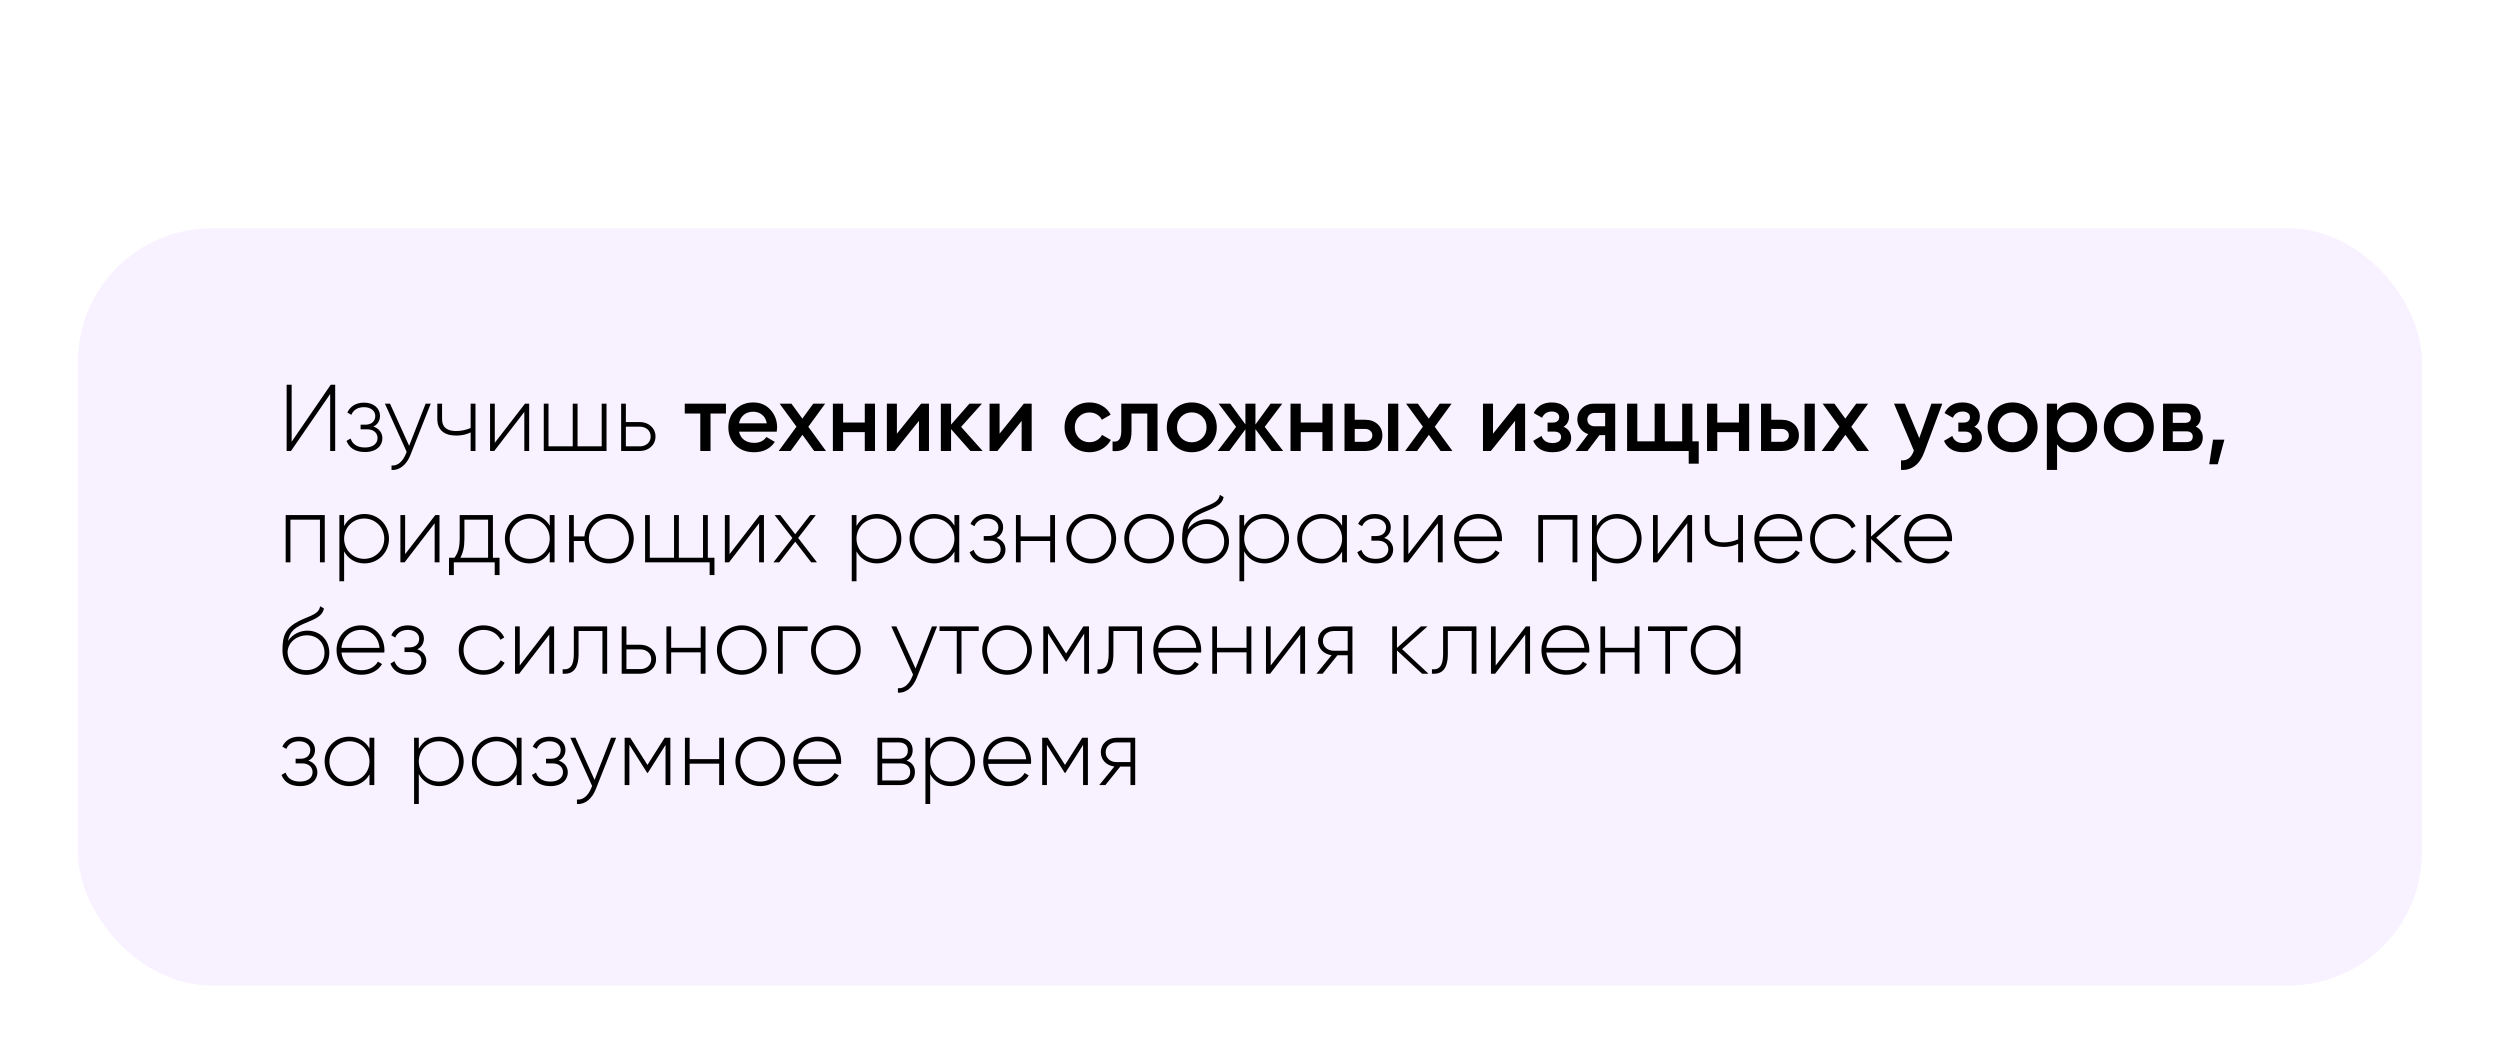 <?xml version="1.0" encoding="UTF-8"?> <svg xmlns="http://www.w3.org/2000/svg" width="449" height="191" viewBox="0 0 449 191" fill="none"> <path d="M215.917 33.48C222.118 33.48 225.681 28.409 225.681 21.009C225.681 13.609 222.118 8.539 215.917 8.539C209.716 8.539 206.153 13.609 206.153 21.009C206.153 28.409 209.716 33.48 215.917 33.48ZM215.917 28.135C213.039 28.135 211.634 25.634 211.634 21.009C211.634 16.384 213.039 13.883 215.917 13.883C218.794 13.883 220.199 16.384 220.199 21.009C220.199 25.634 218.794 28.135 215.917 28.135ZM245.205 17.001C245.205 12.033 241.607 8.539 236.297 8.539C231.021 8.539 227.39 12.033 227.39 17.001C227.39 21.66 230.61 25.052 235.372 25.429L230.165 33H236.468L243.8 21.866C244.691 20.529 245.205 18.851 245.205 17.001ZM232.871 17.001C232.871 14.911 234.481 13.678 236.297 13.678C238.147 13.678 239.723 14.877 239.723 17.001C239.723 19.125 238.147 20.324 236.297 20.324C234.481 20.324 232.871 19.091 232.871 17.001Z" fill="white"></path> <g filter="url(#filter0_d_218_184)"> <rect x="14" y="37" width="421" height="136" rx="24" fill="#F8F1FF"></rect> </g> <path d="M59.299 81H60.2V69.1H59.401L52.38 79.334V69.1H51.479V81H52.261L59.299 70.766V81ZM67.06 76.614C67.842 76.24 68.25 75.509 68.25 74.676C68.25 73.418 67.196 72.313 65.394 72.313C63.847 72.313 62.844 73.061 62.385 74.098L63.099 74.506C63.456 73.622 64.272 73.129 65.394 73.129C66.601 73.129 67.4 73.809 67.4 74.71C67.4 75.662 66.72 76.274 65.615 76.274H64.765V77.107H65.938C67.094 77.107 67.808 77.753 67.808 78.671C67.808 79.657 66.992 80.371 65.547 80.371C64.068 80.371 63.286 79.708 62.963 78.756L62.232 79.181C62.657 80.303 63.643 81.187 65.547 81.187C67.638 81.187 68.675 80.014 68.675 78.722C68.675 77.753 68.097 76.954 67.06 76.614ZM76.44 72.5L73.482 80.065L70.048 72.5H69.13L73.04 81.153L72.853 81.612C72.326 82.853 71.459 83.703 70.32 83.601V84.4C71.782 84.519 73.04 83.414 73.686 81.782L77.358 72.5H76.44ZM84.528 72.5V76.869C83.729 77.226 82.811 77.413 81.91 77.413C80.295 77.413 79.394 76.75 79.394 75.271V72.5H78.544V75.271C78.544 77.209 79.785 78.229 81.944 78.229C82.862 78.229 83.78 78.042 84.528 77.668V81H85.395V72.5H84.528ZM94.288 72.5L88.865 79.521V72.5H88.015V81H88.763L94.169 73.979V81H95.036V72.5H94.288ZM108.065 72.5V80.167H103.73V72.5H102.863V80.167H98.511V72.5H97.661V81H108.932V72.5H108.065ZM114.922 75.798H112.406V72.5H111.556V81H114.922C116.435 81 117.727 79.963 117.727 78.399C117.727 76.835 116.435 75.798 114.922 75.798ZM114.922 80.167H112.406V76.631H114.922C115.993 76.631 116.86 77.311 116.86 78.399C116.86 79.47 115.993 80.167 114.922 80.167ZM130.379 72.5V74.268H127.608V81H125.772V74.268H122.984V72.5H130.379ZM132.735 77.532C132.871 78.178 133.182 78.677 133.67 79.028C134.157 79.368 134.752 79.538 135.455 79.538C136.429 79.538 137.16 79.187 137.648 78.484L139.161 79.368C138.322 80.603 137.081 81.221 135.438 81.221C134.055 81.221 132.939 80.802 132.089 79.963C131.239 79.113 130.814 78.042 130.814 76.75C130.814 75.481 131.233 74.421 132.072 73.571C132.91 72.71 133.987 72.279 135.302 72.279C136.548 72.279 137.568 72.715 138.362 73.588C139.166 74.461 139.569 75.52 139.569 76.767C139.569 76.96 139.546 77.215 139.501 77.532H132.735ZM132.718 76.036H137.716C137.591 75.345 137.302 74.823 136.849 74.472C136.407 74.121 135.885 73.945 135.285 73.945C134.605 73.945 134.038 74.132 133.585 74.506C133.131 74.88 132.842 75.39 132.718 76.036ZM148.352 81H146.227L144.119 78.093L141.994 81H139.852L143.048 76.631L140.022 72.5H142.147L144.102 75.186L146.057 72.5H148.199L145.173 76.648L148.352 81ZM155.314 72.5H157.15V81H155.314V77.617H151.421V81H149.585V72.5H151.421V75.883H155.314V72.5ZM165.434 72.5H166.845V81H165.043V75.594L160.691 81H159.28V72.5H161.082V77.889L165.434 72.5ZM176.489 81H174.296L170.811 77.073V81H168.975V72.5H170.811V76.257L174.109 72.5H176.353L172.613 76.665L176.489 81ZM183.878 72.5H185.289V81H183.487V75.594L179.135 81H177.724V72.5H179.526V77.889L183.878 72.5ZM195.682 81.221C194.401 81.221 193.33 80.79 192.469 79.929C191.619 79.068 191.194 78.008 191.194 76.75C191.194 75.481 191.619 74.421 192.469 73.571C193.33 72.71 194.401 72.279 195.682 72.279C196.509 72.279 197.263 72.477 197.943 72.874C198.623 73.271 199.133 73.803 199.473 74.472L197.892 75.39C197.699 74.982 197.404 74.665 197.008 74.438C196.622 74.2 196.175 74.081 195.665 74.081C194.917 74.081 194.288 74.336 193.778 74.846C193.279 75.356 193.03 75.991 193.03 76.75C193.03 77.509 193.279 78.144 193.778 78.654C194.288 79.164 194.917 79.419 195.665 79.419C196.163 79.419 196.611 79.3 197.008 79.062C197.416 78.824 197.722 78.507 197.926 78.11L199.507 79.011C199.144 79.691 198.623 80.229 197.943 80.626C197.263 81.023 196.509 81.221 195.682 81.221ZM207.891 72.5V81H206.055V74.268H203.216V77.43C203.216 78.779 202.922 79.736 202.332 80.303C201.743 80.87 200.904 81.102 199.816 81V79.283C200.338 79.374 200.729 79.266 200.989 78.96C201.25 78.654 201.38 78.116 201.38 77.345V72.5H207.891ZM214.043 81.221C212.796 81.221 211.737 80.79 210.864 79.929C209.991 79.068 209.555 78.008 209.555 76.75C209.555 75.492 209.991 74.432 210.864 73.571C211.737 72.71 212.796 72.279 214.043 72.279C215.301 72.279 216.361 72.71 217.222 73.571C218.095 74.432 218.531 75.492 218.531 76.75C218.531 78.008 218.095 79.068 217.222 79.929C216.361 80.79 215.301 81.221 214.043 81.221ZM212.156 78.671C212.666 79.181 213.295 79.436 214.043 79.436C214.791 79.436 215.42 79.181 215.93 78.671C216.44 78.161 216.695 77.521 216.695 76.75C216.695 75.979 216.44 75.339 215.93 74.829C215.42 74.319 214.791 74.064 214.043 74.064C213.295 74.064 212.666 74.319 212.156 74.829C211.646 75.339 211.391 75.979 211.391 76.75C211.391 77.521 211.646 78.161 212.156 78.671ZM230.458 81H228.367L225.477 77.073V81H223.675V77.107L220.785 81H218.694L222.009 76.665L218.864 72.5H220.955L223.675 76.223V72.5H225.477V76.24L228.197 72.5H230.288L227.143 76.665L230.458 81ZM237.508 72.5H239.344V81H237.508V77.617H233.615V81H231.779V72.5H233.615V75.883H237.508V72.5ZM245.18 75.39C246.087 75.39 246.829 75.651 247.407 76.172C247.985 76.682 248.274 77.356 248.274 78.195C248.274 79.022 247.985 79.697 247.407 80.218C246.829 80.739 246.087 81 245.18 81H241.474V72.5H243.31V75.39H245.18ZM249.294 72.5H251.13V81H249.294V72.5ZM245.197 79.351C245.56 79.351 245.86 79.243 246.098 79.028C246.348 78.813 246.472 78.535 246.472 78.195C246.472 77.844 246.348 77.566 246.098 77.362C245.86 77.147 245.56 77.039 245.197 77.039H243.31V79.351H245.197ZM260.86 81H258.735L256.627 78.093L254.502 81H252.36L255.556 76.631L252.53 72.5H254.655L256.61 75.186L258.565 72.5H260.707L257.681 76.648L260.86 81ZM272.497 72.5H273.908V81H272.106V75.594L267.754 81H266.343V72.5H268.145V77.889L272.497 72.5ZM280.816 76.648C281.722 77.056 282.176 77.73 282.176 78.671C282.176 79.396 281.881 80.003 281.292 80.49C280.702 80.977 279.881 81.221 278.827 81.221C277.115 81.221 275.959 80.541 275.359 79.181L276.855 78.297C277.161 79.147 277.824 79.572 278.844 79.572C279.32 79.572 279.694 79.476 279.966 79.283C280.238 79.079 280.374 78.813 280.374 78.484C280.374 78.189 280.266 77.957 280.051 77.787C279.835 77.606 279.535 77.515 279.15 77.515H277.943V75.9H278.844C279.218 75.9 279.507 75.815 279.711 75.645C279.926 75.464 280.034 75.22 280.034 74.914C280.034 74.619 279.915 74.381 279.677 74.2C279.439 74.007 279.121 73.911 278.725 73.911C277.875 73.911 277.285 74.285 276.957 75.033L275.461 74.183C276.095 72.914 277.172 72.279 278.691 72.279C279.643 72.279 280.396 72.523 280.952 73.01C281.518 73.486 281.802 74.07 281.802 74.761C281.802 75.611 281.473 76.24 280.816 76.648ZM290.088 72.5V81H288.286V78.144H287.266L285.107 81H282.948L285.243 77.974C284.654 77.781 284.178 77.441 283.815 76.954C283.464 76.467 283.288 75.923 283.288 75.322C283.288 74.54 283.566 73.877 284.121 73.333C284.688 72.778 285.413 72.5 286.297 72.5H290.088ZM286.399 76.563H288.286V74.166H286.399C286.025 74.166 285.714 74.274 285.464 74.489C285.215 74.704 285.09 74.999 285.09 75.373C285.09 75.736 285.215 76.025 285.464 76.24C285.714 76.455 286.025 76.563 286.399 76.563ZM303.955 79.266H305.094V83.278H303.292V81H292.225V72.5H294.061V79.266H297.172V72.5H299.008V79.266H302.119V72.5H303.955V79.266ZM312.315 72.5H314.151V81H312.315V77.617H308.422V81H306.586V72.5H308.422V75.883H312.315V72.5ZM319.987 75.39C320.894 75.39 321.636 75.651 322.214 76.172C322.792 76.682 323.081 77.356 323.081 78.195C323.081 79.022 322.792 79.697 322.214 80.218C321.636 80.739 320.894 81 319.987 81H316.281V72.5H318.117V75.39H319.987ZM324.101 72.5H325.937V81H324.101V72.5ZM320.004 79.351C320.367 79.351 320.667 79.243 320.905 79.028C321.154 78.813 321.279 78.535 321.279 78.195C321.279 77.844 321.154 77.566 320.905 77.362C320.667 77.147 320.367 77.039 320.004 77.039H318.117V79.351H320.004ZM335.667 81H333.542L331.434 78.093L329.309 81H327.167L330.363 76.631L327.337 72.5H329.462L331.417 75.186L333.372 72.5H335.514L332.488 76.648L335.667 81ZM346.879 72.5H348.834L345.57 81.272C345.173 82.349 344.618 83.153 343.904 83.686C343.19 84.219 342.363 84.457 341.422 84.4V82.683C342 82.717 342.465 82.598 342.816 82.326C343.179 82.065 343.468 81.64 343.683 81.051L343.734 80.932L340.164 72.5H342.119L344.703 78.688L346.879 72.5ZM354.593 76.648C355.5 77.056 355.953 77.73 355.953 78.671C355.953 79.396 355.658 80.003 355.069 80.49C354.48 80.977 353.658 81.221 352.604 81.221C350.893 81.221 349.737 80.541 349.136 79.181L350.632 78.297C350.938 79.147 351.601 79.572 352.621 79.572C353.097 79.572 353.471 79.476 353.743 79.283C354.015 79.079 354.151 78.813 354.151 78.484C354.151 78.189 354.043 77.957 353.828 77.787C353.613 77.606 353.312 77.515 352.927 77.515H351.72V75.9H352.621C352.995 75.9 353.284 75.815 353.488 75.645C353.703 75.464 353.811 75.22 353.811 74.914C353.811 74.619 353.692 74.381 353.454 74.2C353.216 74.007 352.899 73.911 352.502 73.911C351.652 73.911 351.063 74.285 350.734 75.033L349.238 74.183C349.873 72.914 350.949 72.279 352.468 72.279C353.42 72.279 354.174 72.523 354.729 73.01C355.296 73.486 355.579 74.07 355.579 74.761C355.579 75.611 355.25 76.24 354.593 76.648ZM361.465 81.221C360.218 81.221 359.159 80.79 358.286 79.929C357.413 79.068 356.977 78.008 356.977 76.75C356.977 75.492 357.413 74.432 358.286 73.571C359.159 72.71 360.218 72.279 361.465 72.279C362.723 72.279 363.783 72.71 364.644 73.571C365.517 74.432 365.953 75.492 365.953 76.75C365.953 78.008 365.517 79.068 364.644 79.929C363.783 80.79 362.723 81.221 361.465 81.221ZM359.578 78.671C360.088 79.181 360.717 79.436 361.465 79.436C362.213 79.436 362.842 79.181 363.352 78.671C363.862 78.161 364.117 77.521 364.117 76.75C364.117 75.979 363.862 75.339 363.352 74.829C362.842 74.319 362.213 74.064 361.465 74.064C360.717 74.064 360.088 74.319 359.578 74.829C359.068 75.339 358.813 75.979 358.813 76.75C358.813 77.521 359.068 78.161 359.578 78.671ZM372.424 72.279C373.591 72.279 374.589 72.715 375.416 73.588C376.243 74.449 376.657 75.503 376.657 76.75C376.657 78.008 376.243 79.068 375.416 79.929C374.589 80.79 373.591 81.221 372.424 81.221C371.132 81.221 370.14 80.745 369.449 79.793V84.4H367.613V72.5H369.449V73.724C370.14 72.761 371.132 72.279 372.424 72.279ZM370.214 78.705C370.724 79.215 371.364 79.47 372.135 79.47C372.906 79.47 373.546 79.215 374.056 78.705C374.566 78.184 374.821 77.532 374.821 76.75C374.821 75.968 374.566 75.322 374.056 74.812C373.546 74.291 372.906 74.03 372.135 74.03C371.364 74.03 370.724 74.291 370.214 74.812C369.704 75.322 369.449 75.968 369.449 76.75C369.449 77.532 369.704 78.184 370.214 78.705ZM382.333 81.221C381.086 81.221 380.027 80.79 379.154 79.929C378.281 79.068 377.845 78.008 377.845 76.75C377.845 75.492 378.281 74.432 379.154 73.571C380.027 72.71 381.086 72.279 382.333 72.279C383.591 72.279 384.651 72.71 385.512 73.571C386.385 74.432 386.821 75.492 386.821 76.75C386.821 78.008 386.385 79.068 385.512 79.929C384.651 80.79 383.591 81.221 382.333 81.221ZM380.446 78.671C380.956 79.181 381.585 79.436 382.333 79.436C383.081 79.436 383.71 79.181 384.22 78.671C384.73 78.161 384.985 77.521 384.985 76.75C384.985 75.979 384.73 75.339 384.22 74.829C383.71 74.319 383.081 74.064 382.333 74.064C381.585 74.064 380.956 74.319 380.446 74.829C379.936 75.339 379.681 75.979 379.681 76.75C379.681 77.521 379.936 78.161 380.446 78.671ZM394.363 76.631C395.202 77.016 395.621 77.668 395.621 78.586C395.621 79.3 395.377 79.884 394.89 80.337C394.414 80.779 393.728 81 392.833 81H388.481V72.5H392.493C393.366 72.5 394.04 72.721 394.516 73.163C395.003 73.594 395.247 74.155 395.247 74.846C395.247 75.651 394.952 76.246 394.363 76.631ZM392.357 74.064H390.232V75.951H392.357C393.105 75.951 393.479 75.634 393.479 74.999C393.479 74.376 393.105 74.064 392.357 74.064ZM392.663 79.402C393.434 79.402 393.819 79.068 393.819 78.399C393.819 78.104 393.717 77.878 393.513 77.719C393.309 77.549 393.026 77.464 392.663 77.464H390.232V79.402H392.663ZM399.498 78.96L398.308 83.38H396.778L397.458 78.96H399.498ZM58.33 92.5H51.309V101H52.159V93.333H57.463V101H58.33V92.5ZM65.46 92.313C63.81 92.313 62.502 93.163 61.804 94.472V92.5H60.955V104.4H61.804V99.028C62.502 100.337 63.81 101.187 65.46 101.187C67.891 101.187 69.862 99.266 69.862 96.75C69.862 94.234 67.891 92.313 65.46 92.313ZM65.409 100.371C63.386 100.371 61.804 98.773 61.804 96.75C61.804 94.727 63.386 93.129 65.409 93.129C67.431 93.129 69.013 94.727 69.013 96.75C69.013 98.773 67.431 100.371 65.409 100.371ZM78.184 92.5L72.761 99.521V92.5H71.912V101H72.659L78.066 93.979V101H78.933V92.5H78.184ZM88.527 100.167V92.5H82.56V96.75C82.56 98.433 82.22 99.351 81.625 100.167H80.639V103.278H81.506V101H88.85V103.278H89.717V100.167H88.527ZM82.679 100.167C83.155 99.3 83.41 98.263 83.41 96.75V93.333H87.66V100.167H82.679ZM98.732 92.5V94.421C98.018 93.146 96.709 92.313 95.077 92.313C92.663 92.313 90.674 94.234 90.674 96.75C90.674 99.266 92.663 101.187 95.077 101.187C96.709 101.187 98.018 100.354 98.732 99.079V101H99.599V92.5H98.732ZM95.145 100.371C93.122 100.371 91.541 98.773 91.541 96.75C91.541 94.727 93.122 93.129 95.145 93.129C97.168 93.129 98.732 94.727 98.732 96.75C98.732 98.773 97.168 100.371 95.145 100.371ZM109.366 92.313C107.02 92.313 105.167 94.03 104.963 96.342H103.059V92.5H102.209V101H103.059V97.158H104.963C105.167 99.47 107.02 101.187 109.366 101.187C111.831 101.187 113.82 99.266 113.82 96.75C113.82 94.234 111.831 92.313 109.366 92.313ZM109.366 100.371C107.343 100.371 105.762 98.773 105.762 96.75C105.762 94.727 107.343 93.129 109.366 93.129C111.389 93.129 112.953 94.727 112.953 96.75C112.953 98.773 111.389 100.371 109.366 100.371ZM127.127 100.167V92.5H126.26V100.167H121.925V92.5H121.058V100.167H116.706V92.5H115.856V101H127.45V103.278H128.317V100.167H127.127ZM136.456 92.5L131.033 99.521V92.5H130.183V101H130.931L136.337 93.979V101H137.204V92.5H136.456ZM146.731 101L143.348 96.614L146.527 92.5H145.507L142.821 95.951L140.152 92.5H139.115L142.311 96.631L138.911 101H139.948L142.821 97.294L145.694 101H146.731ZM157.482 92.313C155.833 92.313 154.524 93.163 153.827 94.472V92.5H152.977V104.4H153.827V99.028C154.524 100.337 155.833 101.187 157.482 101.187C159.913 101.187 161.885 99.266 161.885 96.75C161.885 94.234 159.913 92.313 157.482 92.313ZM157.431 100.371C155.408 100.371 153.827 98.773 153.827 96.75C153.827 94.727 155.408 93.129 157.431 93.129C159.454 93.129 161.035 94.727 161.035 96.75C161.035 98.773 159.454 100.371 157.431 100.371ZM171.414 92.5V94.421C170.7 93.146 169.391 92.313 167.759 92.313C165.345 92.313 163.356 94.234 163.356 96.75C163.356 99.266 165.345 101.187 167.759 101.187C169.391 101.187 170.7 100.354 171.414 99.079V101H172.281V92.5H171.414ZM167.827 100.371C165.804 100.371 164.223 98.773 164.223 96.75C164.223 94.727 165.804 93.129 167.827 93.129C169.85 93.129 171.414 94.727 171.414 96.75C171.414 98.773 169.85 100.371 167.827 100.371ZM178.971 96.614C179.753 96.24 180.161 95.509 180.161 94.676C180.161 93.418 179.107 92.313 177.305 92.313C175.758 92.313 174.755 93.061 174.296 94.098L175.01 94.506C175.367 93.622 176.183 93.129 177.305 93.129C178.512 93.129 179.311 93.809 179.311 94.71C179.311 95.662 178.631 96.274 177.526 96.274H176.676V97.107H177.849C179.005 97.107 179.719 97.753 179.719 98.671C179.719 99.657 178.903 100.371 177.458 100.371C175.979 100.371 175.197 99.708 174.874 98.756L174.143 99.181C174.568 100.303 175.554 101.187 177.458 101.187C179.549 101.187 180.586 100.014 180.586 98.722C180.586 97.753 180.008 96.954 178.971 96.614ZM188.615 92.5V96.342H183.311V92.5H182.461V101H183.311V97.158H188.615V101H189.482V92.5H188.615ZM196 101.187C198.465 101.187 200.454 99.266 200.454 96.75C200.454 94.234 198.465 92.313 196 92.313C193.518 92.313 191.529 94.234 191.529 96.75C191.529 99.266 193.518 101.187 196 101.187ZM196 100.371C193.977 100.371 192.396 98.773 192.396 96.75C192.396 94.727 193.977 93.129 196 93.129C198.023 93.129 199.587 94.727 199.587 96.75C199.587 98.773 198.023 100.371 196 100.371ZM206.392 101.187C208.857 101.187 210.846 99.266 210.846 96.75C210.846 94.234 208.857 92.313 206.392 92.313C203.91 92.313 201.921 94.234 201.921 96.75C201.921 99.266 203.91 101.187 206.392 101.187ZM206.392 100.371C204.369 100.371 202.788 98.773 202.788 96.75C202.788 94.727 204.369 93.129 206.392 93.129C208.415 93.129 209.979 94.727 209.979 96.75C209.979 98.773 208.415 100.371 206.392 100.371ZM216.598 101.204C218.995 101.204 220.729 99.521 220.729 97.243C220.729 94.914 219.029 93.265 216.785 93.265C215.612 93.265 214.167 93.792 213.317 95.118C213.589 93.622 214.286 92.857 215.952 92.109C217.686 91.31 219.471 90.902 219.76 89.27L219.08 88.879C218.842 90.324 217.346 90.545 215.493 91.429C212.79 92.755 212.314 94.183 212.314 96.835C212.314 99.47 214.184 101.204 216.598 101.204ZM216.598 100.354C214.66 100.354 213.232 98.977 213.232 97.022C213.368 95.22 215.034 94.098 216.683 94.098C218.57 94.098 219.862 95.424 219.862 97.243C219.862 99.045 218.519 100.354 216.598 100.354ZM227.109 92.313C225.46 92.313 224.151 93.163 223.454 94.472V92.5H222.604V104.4H223.454V99.028C224.151 100.337 225.46 101.187 227.109 101.187C229.54 101.187 231.512 99.266 231.512 96.75C231.512 94.234 229.54 92.313 227.109 92.313ZM227.058 100.371C225.035 100.371 223.454 98.773 223.454 96.75C223.454 94.727 225.035 93.129 227.058 93.129C229.081 93.129 230.662 94.727 230.662 96.75C230.662 98.773 229.081 100.371 227.058 100.371ZM241.041 92.5V94.421C240.327 93.146 239.018 92.313 237.386 92.313C234.972 92.313 232.983 94.234 232.983 96.75C232.983 99.266 234.972 101.187 237.386 101.187C239.018 101.187 240.327 100.354 241.041 99.079V101H241.908V92.5H241.041ZM237.454 100.371C235.431 100.371 233.85 98.773 233.85 96.75C233.85 94.727 235.431 93.129 237.454 93.129C239.477 93.129 241.041 94.727 241.041 96.75C241.041 98.773 239.477 100.371 237.454 100.371ZM248.598 96.614C249.38 96.24 249.788 95.509 249.788 94.676C249.788 93.418 248.734 92.313 246.932 92.313C245.385 92.313 244.382 93.061 243.923 94.098L244.637 94.506C244.994 93.622 245.81 93.129 246.932 93.129C248.139 93.129 248.938 93.809 248.938 94.71C248.938 95.662 248.258 96.274 247.153 96.274H246.303V97.107H247.476C248.632 97.107 249.346 97.753 249.346 98.671C249.346 99.657 248.53 100.371 247.085 100.371C245.606 100.371 244.824 99.708 244.501 98.756L243.77 99.181C244.195 100.303 245.181 101.187 247.085 101.187C249.176 101.187 250.213 100.014 250.213 98.722C250.213 97.753 249.635 96.954 248.598 96.614ZM258.361 92.5L252.938 99.521V92.5H252.088V101H252.836L258.242 93.979V101H259.109V92.5H258.361ZM265.559 92.313C262.958 92.313 261.156 94.251 261.156 96.75C261.156 99.317 263.009 101.187 265.627 101.187C267.31 101.187 268.636 100.422 269.333 99.266L268.585 98.824C268.092 99.725 267.038 100.371 265.644 100.371C263.706 100.371 262.244 99.113 262.04 97.192H269.741C269.741 97.056 269.758 96.92 269.758 96.784C269.758 94.455 268.143 92.313 265.559 92.313ZM265.559 93.129C267.225 93.129 268.687 94.285 268.874 96.359H262.04C262.21 94.472 263.621 93.129 265.559 93.129ZM283.298 92.5H276.277V101H277.127V93.333H282.431V101H283.298V92.5ZM290.427 92.313C288.778 92.313 287.469 93.163 286.772 94.472V92.5H285.922V104.4H286.772V99.028C287.469 100.337 288.778 101.187 290.427 101.187C292.858 101.187 294.83 99.266 294.83 96.75C294.83 94.234 292.858 92.313 290.427 92.313ZM290.376 100.371C288.353 100.371 286.772 98.773 286.772 96.75C286.772 94.727 288.353 93.129 290.376 93.129C292.399 93.129 293.98 94.727 293.98 96.75C293.98 98.773 292.399 100.371 290.376 100.371ZM303.152 92.5L297.729 99.521V92.5H296.879V101H297.627L303.033 93.979V101H303.9V92.5H303.152ZM312.169 92.5V96.869C311.37 97.226 310.452 97.413 309.551 97.413C307.936 97.413 307.035 96.75 307.035 95.271V92.5H306.185V95.271C306.185 97.209 307.426 98.229 309.585 98.229C310.503 98.229 311.421 98.042 312.169 97.668V101H313.036V92.5H312.169ZM319.481 92.313C316.88 92.313 315.078 94.251 315.078 96.75C315.078 99.317 316.931 101.187 319.549 101.187C321.232 101.187 322.558 100.422 323.255 99.266L322.507 98.824C322.014 99.725 320.96 100.371 319.566 100.371C317.628 100.371 316.166 99.113 315.962 97.192H323.663C323.663 97.056 323.68 96.92 323.68 96.784C323.68 94.455 322.065 92.313 319.481 92.313ZM319.481 93.129C321.147 93.129 322.609 94.285 322.796 96.359H315.962C316.132 94.472 317.543 93.129 319.481 93.129ZM329.559 101.187C331.225 101.187 332.653 100.337 333.333 99.028L332.619 98.603C332.058 99.657 330.936 100.371 329.559 100.371C327.502 100.371 325.955 98.773 325.955 96.75C325.955 94.727 327.502 93.129 329.559 93.129C330.919 93.129 332.075 93.826 332.568 94.897L333.265 94.489C332.653 93.163 331.225 92.313 329.559 92.313C326.992 92.313 325.088 94.234 325.088 96.75C325.088 99.266 326.992 101.187 329.559 101.187ZM341.707 101L336.964 96.58L341.537 92.5H340.347L336.046 96.359V92.5H335.196V101H336.046V96.818L340.551 101H341.707ZM346.392 92.313C343.791 92.313 341.989 94.251 341.989 96.75C341.989 99.317 343.842 101.187 346.46 101.187C348.143 101.187 349.469 100.422 350.166 99.266L349.418 98.824C348.925 99.725 347.871 100.371 346.477 100.371C344.539 100.371 343.077 99.113 342.873 97.192H350.574C350.574 97.056 350.591 96.92 350.591 96.784C350.591 94.455 348.976 92.313 346.392 92.313ZM346.392 93.129C348.058 93.129 349.52 94.285 349.707 96.359H342.873C343.043 94.472 344.454 93.129 346.392 93.129ZM55.015 121.204C57.412 121.204 59.146 119.521 59.146 117.243C59.146 114.914 57.446 113.265 55.202 113.265C54.029 113.265 52.584 113.792 51.734 115.118C52.006 113.622 52.703 112.857 54.369 112.109C56.103 111.31 57.888 110.902 58.177 109.27L57.497 108.879C57.259 110.324 55.763 110.545 53.91 111.429C51.207 112.755 50.731 114.183 50.731 116.835C50.731 119.47 52.601 121.204 55.015 121.204ZM55.015 120.354C53.077 120.354 51.649 118.977 51.649 117.022C51.785 115.22 53.451 114.098 55.1 114.098C56.987 114.098 58.279 115.424 58.279 117.243C58.279 119.045 56.936 120.354 55.015 120.354ZM64.846 112.313C62.245 112.313 60.443 114.251 60.443 116.75C60.443 119.317 62.296 121.187 64.914 121.187C66.597 121.187 67.923 120.422 68.62 119.266L67.872 118.824C67.379 119.725 66.325 120.371 64.931 120.371C62.993 120.371 61.531 119.113 61.327 117.192H69.028C69.028 117.056 69.045 116.92 69.045 116.784C69.045 114.455 67.43 112.313 64.846 112.313ZM64.846 113.129C66.512 113.129 67.974 114.285 68.161 116.359H61.327C61.497 114.472 62.908 113.129 64.846 113.129ZM74.946 116.614C75.728 116.24 76.136 115.509 76.136 114.676C76.136 113.418 75.082 112.313 73.28 112.313C71.733 112.313 70.73 113.061 70.271 114.098L70.985 114.506C71.342 113.622 72.158 113.129 73.28 113.129C74.487 113.129 75.286 113.809 75.286 114.71C75.286 115.662 74.606 116.274 73.501 116.274H72.651V117.107H73.824C74.98 117.107 75.694 117.753 75.694 118.671C75.694 119.657 74.878 120.371 73.433 120.371C71.954 120.371 71.172 119.708 70.849 118.756L70.118 119.181C70.543 120.303 71.529 121.187 73.433 121.187C75.524 121.187 76.561 120.014 76.561 118.722C76.561 117.753 75.983 116.954 74.946 116.614ZM86.861 121.187C88.527 121.187 89.955 120.337 90.635 119.028L89.921 118.603C89.36 119.657 88.238 120.371 86.861 120.371C84.804 120.371 83.257 118.773 83.257 116.75C83.257 114.727 84.804 113.129 86.861 113.129C88.221 113.129 89.377 113.826 89.87 114.897L90.567 114.489C89.955 113.163 88.527 112.313 86.861 112.313C84.294 112.313 82.39 114.234 82.39 116.75C82.39 119.266 84.294 121.187 86.861 121.187ZM98.77 112.5L93.347 119.521V112.5H92.498V121H93.246L98.651 113.979V121H99.519V112.5H98.77ZM109.045 112.5H103.061V117.43C103.061 119.623 102.364 120.32 101.055 120.201V121C102.653 121.119 103.911 120.405 103.911 117.43V113.333H108.195V121H109.045V112.5ZM115.022 115.798H112.506V112.5H111.656V121H115.022C116.535 121 117.827 119.963 117.827 118.399C117.827 116.835 116.535 115.798 115.022 115.798ZM115.022 120.167H112.506V116.631H115.022C116.093 116.631 116.96 117.311 116.96 118.399C116.96 119.47 116.093 120.167 115.022 120.167ZM125.845 112.5V116.342H120.541V112.5H119.691V121H120.541V117.158H125.845V121H126.712V112.5H125.845ZM133.229 121.187C135.694 121.187 137.683 119.266 137.683 116.75C137.683 114.234 135.694 112.313 133.229 112.313C130.747 112.313 128.758 114.234 128.758 116.75C128.758 119.266 130.747 121.187 133.229 121.187ZM133.229 120.371C131.206 120.371 129.625 118.773 129.625 116.75C129.625 114.727 131.206 113.129 133.229 113.129C135.252 113.129 136.816 114.727 136.816 116.75C136.816 118.773 135.252 120.371 133.229 120.371ZM145.05 112.5H139.729V121H140.579V113.333H145.05V112.5ZM150.13 121.187C152.595 121.187 154.584 119.266 154.584 116.75C154.584 114.234 152.595 112.313 150.13 112.313C147.648 112.313 145.659 114.234 145.659 116.75C145.659 119.266 147.648 121.187 150.13 121.187ZM150.13 120.371C148.107 120.371 146.526 118.773 146.526 116.75C146.526 114.727 148.107 113.129 150.13 113.129C152.153 113.129 153.717 114.727 153.717 116.75C153.717 118.773 152.153 120.371 150.13 120.371ZM167.384 112.5L164.426 120.065L160.992 112.5H160.074L163.984 121.153L163.797 121.612C163.27 122.853 162.403 123.703 161.264 123.601V124.4C162.726 124.519 163.984 123.414 164.63 121.782L168.302 112.5H167.384ZM175.778 112.5H168.74V113.333H171.834V121H172.684V113.333H175.778V112.5ZM180.876 121.187C183.341 121.187 185.33 119.266 185.33 116.75C185.33 114.234 183.341 112.313 180.876 112.313C178.394 112.313 176.405 114.234 176.405 116.75C176.405 119.266 178.394 121.187 180.876 121.187ZM180.876 120.371C178.853 120.371 177.272 118.773 177.272 116.75C177.272 114.727 178.853 113.129 180.876 113.129C182.899 113.129 184.463 114.727 184.463 116.75C184.463 118.773 182.899 120.371 180.876 120.371ZM195.586 112.5H194.566L191.472 117.379L188.378 112.5H187.375V121H188.225V113.758L191.421 118.807H191.54L194.719 113.792V121H195.586V112.5ZM205.102 112.5H199.118V117.43C199.118 119.623 198.421 120.32 197.112 120.201V121C198.71 121.119 199.968 120.405 199.968 117.43V113.333H204.252V121H205.102V112.5ZM211.537 112.313C208.936 112.313 207.134 114.251 207.134 116.75C207.134 119.317 208.987 121.187 211.605 121.187C213.288 121.187 214.614 120.422 215.311 119.266L214.563 118.824C214.07 119.725 213.016 120.371 211.622 120.371C209.684 120.371 208.222 119.113 208.018 117.192H215.719C215.719 117.056 215.736 116.92 215.736 116.784C215.736 114.455 214.121 112.313 211.537 112.313ZM211.537 113.129C213.203 113.129 214.665 114.285 214.852 116.359H208.018C208.188 114.472 209.599 113.129 211.537 113.129ZM223.877 112.5V116.342H218.573V112.5H217.723V121H218.573V117.158H223.877V121H224.744V112.5H223.877ZM233.642 112.5L228.219 119.521V112.5H227.369V121H228.117L233.523 113.979V121H234.39V112.5H233.642ZM242.896 112.5H239.53C238.017 112.5 236.725 113.537 236.725 115.101C236.725 116.529 237.813 117.515 239.156 117.668L236.436 121H237.541L240.21 117.685H242.046V121H242.896V112.5ZM239.53 116.869C238.459 116.869 237.592 116.189 237.592 115.101C237.592 114.03 238.459 113.333 239.53 113.333H242.046V116.869H239.53ZM256.557 121L251.814 116.58L256.387 112.5H255.197L250.896 116.359V112.5H250.046V121H250.896V116.818L255.401 121H256.557ZM265.166 112.5H259.182V117.43C259.182 119.623 258.485 120.32 257.176 120.201V121C258.774 121.119 260.032 120.405 260.032 117.43V113.333H264.316V121H265.166V112.5ZM274.05 112.5L268.627 119.521V112.5H267.777V121H268.525L273.931 113.979V121H274.798V112.5H274.05ZM281.247 112.313C278.646 112.313 276.844 114.251 276.844 116.75C276.844 119.317 278.697 121.187 281.315 121.187C282.998 121.187 284.324 120.422 285.021 119.266L284.273 118.824C283.78 119.725 282.726 120.371 281.332 120.371C279.394 120.371 277.932 119.113 277.728 117.192H285.429C285.429 117.056 285.446 116.92 285.446 116.784C285.446 114.455 283.831 112.313 281.247 112.313ZM281.247 113.129C282.913 113.129 284.375 114.285 284.562 116.359H277.728C277.898 114.472 279.309 113.129 281.247 113.129ZM293.587 112.5V116.342H288.283V112.5H287.433V121H288.283V117.158H293.587V121H294.454V112.5H293.587ZM303.029 112.5H295.991V113.333H299.085V121H299.935V113.333H303.029V112.5ZM311.714 112.5V114.421C311 113.146 309.691 112.313 308.059 112.313C305.645 112.313 303.656 114.234 303.656 116.75C303.656 119.266 305.645 121.187 308.059 121.187C309.691 121.187 311 120.354 311.714 119.079V121H312.581V112.5H311.714ZM308.127 120.371C306.104 120.371 304.523 118.773 304.523 116.75C304.523 114.727 306.104 113.129 308.127 113.129C310.15 113.129 311.714 114.727 311.714 116.75C311.714 118.773 310.15 120.371 308.127 120.371ZM55.389 136.614C56.171 136.24 56.579 135.509 56.579 134.676C56.579 133.418 55.525 132.313 53.723 132.313C52.176 132.313 51.173 133.061 50.714 134.098L51.428 134.506C51.785 133.622 52.601 133.129 53.723 133.129C54.93 133.129 55.729 133.809 55.729 134.71C55.729 135.662 55.049 136.274 53.944 136.274H53.094V137.107H54.267C55.423 137.107 56.137 137.753 56.137 138.671C56.137 139.657 55.321 140.371 53.876 140.371C52.397 140.371 51.615 139.708 51.292 138.756L50.561 139.181C50.986 140.303 51.972 141.187 53.876 141.187C55.967 141.187 57.004 140.014 57.004 138.722C57.004 137.753 56.426 136.954 55.389 136.614ZM66.359 132.5V134.421C65.645 133.146 64.336 132.313 62.704 132.313C60.29 132.313 58.301 134.234 58.301 136.75C58.301 139.266 60.29 141.187 62.704 141.187C64.336 141.187 65.645 140.354 66.359 139.079V141H67.226V132.5H66.359ZM62.772 140.371C60.749 140.371 59.168 138.773 59.168 136.75C59.168 134.727 60.749 133.129 62.772 133.129C64.795 133.129 66.359 134.727 66.359 136.75C66.359 138.773 64.795 140.371 62.772 140.371ZM78.874 132.313C77.225 132.313 75.916 133.163 75.219 134.472V132.5H74.369V144.4H75.219V139.028C75.916 140.337 77.225 141.187 78.874 141.187C81.305 141.187 83.277 139.266 83.277 136.75C83.277 134.234 81.305 132.313 78.874 132.313ZM78.823 140.371C76.8 140.371 75.219 138.773 75.219 136.75C75.219 134.727 76.8 133.129 78.823 133.129C80.846 133.129 82.427 134.727 82.427 136.75C82.427 138.773 80.846 140.371 78.823 140.371ZM92.806 132.5V134.421C92.092 133.146 90.783 132.313 89.151 132.313C86.737 132.313 84.748 134.234 84.748 136.75C84.748 139.266 86.737 141.187 89.151 141.187C90.783 141.187 92.092 140.354 92.806 139.079V141H93.673V132.5H92.806ZM89.219 140.371C87.196 140.371 85.615 138.773 85.615 136.75C85.615 134.727 87.196 133.129 89.219 133.129C91.242 133.129 92.806 134.727 92.806 136.75C92.806 138.773 91.242 140.371 89.219 140.371ZM100.363 136.614C101.145 136.24 101.553 135.509 101.553 134.676C101.553 133.418 100.499 132.313 98.697 132.313C97.15 132.313 96.147 133.061 95.688 134.098L96.402 134.506C96.759 133.622 97.575 133.129 98.697 133.129C99.904 133.129 100.703 133.809 100.703 134.71C100.703 135.662 100.023 136.274 98.918 136.274H98.068V137.107H99.241C100.397 137.107 101.111 137.753 101.111 138.671C101.111 139.657 100.295 140.371 98.85 140.371C97.371 140.371 96.589 139.708 96.266 138.756L95.535 139.181C95.96 140.303 96.946 141.187 98.85 141.187C100.941 141.187 101.978 140.014 101.978 138.722C101.978 137.753 101.4 136.954 100.363 136.614ZM109.743 132.5L106.785 140.065L103.351 132.5H102.433L106.343 141.153L106.156 141.612C105.629 142.853 104.762 143.703 103.623 143.601V144.4C105.085 144.519 106.343 143.414 106.989 141.782L110.661 132.5H109.743ZM120.398 132.5H119.378L116.284 137.379L113.19 132.5H112.187V141H113.037V133.758L116.233 138.807H116.352L119.531 133.792V141H120.398V132.5ZM129.165 132.5V136.342H123.861V132.5H123.011V141H123.861V137.158H129.165V141H130.032V132.5H129.165ZM136.55 141.187C139.015 141.187 141.004 139.266 141.004 136.75C141.004 134.234 139.015 132.313 136.55 132.313C134.068 132.313 132.079 134.234 132.079 136.75C132.079 139.266 134.068 141.187 136.55 141.187ZM136.55 140.371C134.527 140.371 132.946 138.773 132.946 136.75C132.946 134.727 134.527 133.129 136.55 133.129C138.573 133.129 140.137 134.727 140.137 136.75C140.137 138.773 138.573 140.371 136.55 140.371ZM146.874 132.313C144.273 132.313 142.471 134.251 142.471 136.75C142.471 139.317 144.324 141.187 146.942 141.187C148.625 141.187 149.951 140.422 150.648 139.266L149.9 138.824C149.407 139.725 148.353 140.371 146.959 140.371C145.021 140.371 143.559 139.113 143.355 137.192H151.056C151.056 137.056 151.073 136.92 151.073 136.784C151.073 134.455 149.458 132.313 146.874 132.313ZM146.874 133.129C148.54 133.129 150.002 134.285 150.189 136.359H143.355C143.525 134.472 144.936 133.129 146.874 133.129ZM162.828 136.614C163.559 136.257 163.916 135.56 163.916 134.727C163.916 133.486 163.049 132.5 161.383 132.5H157.592V141H161.706C163.474 141 164.324 139.946 164.324 138.654C164.324 137.685 163.814 136.937 162.828 136.614ZM161.383 133.333C162.454 133.333 163.049 133.877 163.049 134.778C163.049 135.73 162.471 136.274 161.383 136.274H158.442V133.333H161.383ZM161.706 140.167H158.442V137.107H161.706C162.828 137.107 163.474 137.685 163.474 138.62C163.474 139.589 162.845 140.167 161.706 140.167ZM170.713 132.313C169.064 132.313 167.755 133.163 167.058 134.472V132.5H166.208V144.4H167.058V139.028C167.755 140.337 169.064 141.187 170.713 141.187C173.144 141.187 175.116 139.266 175.116 136.75C175.116 134.234 173.144 132.313 170.713 132.313ZM170.662 140.371C168.639 140.371 167.058 138.773 167.058 136.75C167.058 134.727 168.639 133.129 170.662 133.129C172.685 133.129 174.266 134.727 174.266 136.75C174.266 138.773 172.685 140.371 170.662 140.371ZM180.99 132.313C178.389 132.313 176.587 134.251 176.587 136.75C176.587 139.317 178.44 141.187 181.058 141.187C182.741 141.187 184.067 140.422 184.764 139.266L184.016 138.824C183.523 139.725 182.469 140.371 181.075 140.371C179.137 140.371 177.675 139.113 177.471 137.192H185.172C185.172 137.056 185.189 136.92 185.189 136.784C185.189 134.455 183.574 132.313 180.99 132.313ZM180.99 133.129C182.656 133.129 184.118 134.285 184.305 136.359H177.471C177.641 134.472 179.052 133.129 180.99 133.129ZM195.387 132.5H194.367L191.273 137.379L188.179 132.5H187.176V141H188.026V133.758L191.222 138.807H191.341L194.52 133.792V141H195.387V132.5ZM203.882 132.5H200.516C199.003 132.5 197.711 133.537 197.711 135.101C197.711 136.529 198.799 137.515 200.142 137.668L197.422 141H198.527L201.196 137.685H203.032V141H203.882V132.5ZM200.516 136.869C199.445 136.869 198.578 136.189 198.578 135.101C198.578 134.03 199.445 133.333 200.516 133.333H203.032V136.869H200.516Z" fill="black"></path> <defs> <filter id="filter0_d_218_184" x="0" y="27" width="449" height="164" filterUnits="userSpaceOnUse" color-interpolation-filters="sRGB"> <feFlood flood-opacity="0" result="BackgroundImageFix"></feFlood> <feColorMatrix in="SourceAlpha" type="matrix" values="0 0 0 0 0 0 0 0 0 0 0 0 0 0 0 0 0 0 127 0" result="hardAlpha"></feColorMatrix> <feOffset dy="4"></feOffset> <feGaussianBlur stdDeviation="7"></feGaussianBlur> <feComposite in2="hardAlpha" operator="out"></feComposite> <feColorMatrix type="matrix" values="0 0 0 0 0 0 0 0 0 0 0 0 0 0 0 0 0 0 0.15 0"></feColorMatrix> <feBlend mode="normal" in2="BackgroundImageFix" result="effect1_dropShadow_218_184"></feBlend> <feBlend mode="normal" in="SourceGraphic" in2="effect1_dropShadow_218_184" result="shape"></feBlend> </filter> </defs> </svg> 
